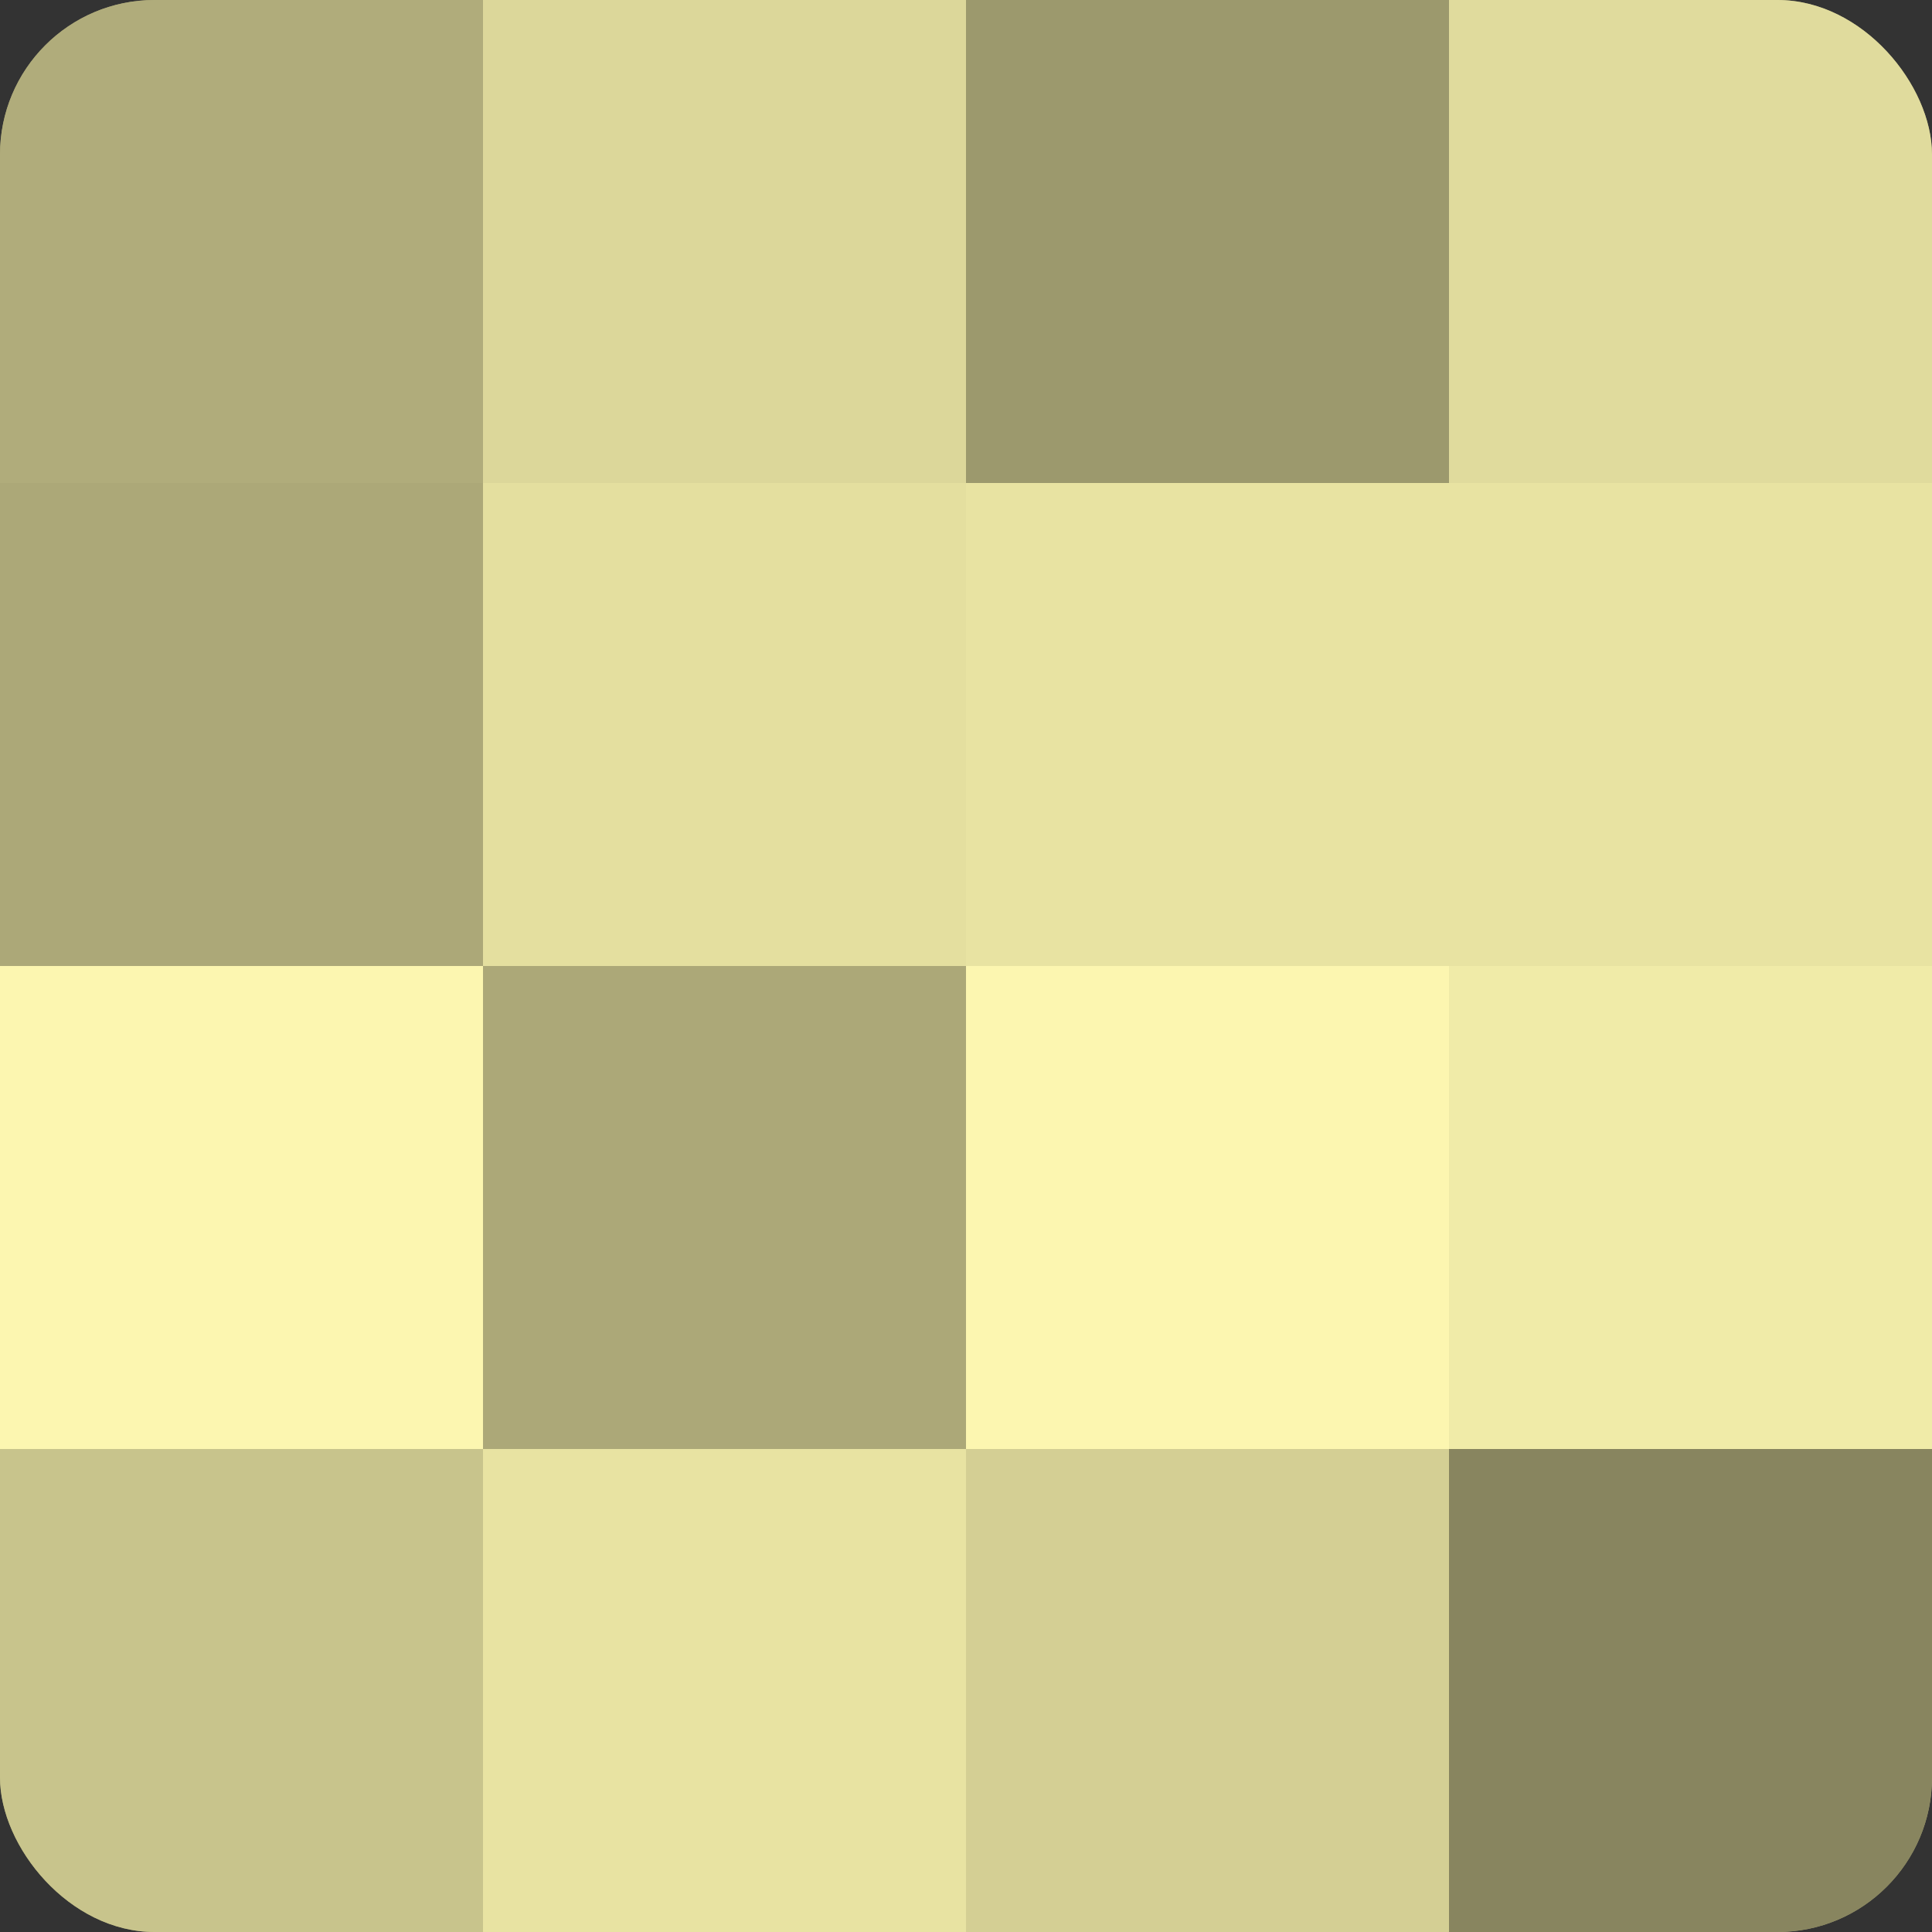<?xml version="1.0" encoding="UTF-8"?>
<svg xmlns="http://www.w3.org/2000/svg" width="60" height="60" viewBox="0 0 100 100" preserveAspectRatio="xMidYMid meet"><rect x="0" y="0" width="100" height="100" fill="#333333" stroke="none"/><defs><clipPath id="c" width="100" height="100"><rect width="100" height="100" rx="8" ry="8"/></clipPath></defs><g clip-path="url(#c)"><rect width="100" height="100" fill="#a09d70"/><rect width="25" height="25" fill="#b0ac7b"/><rect y="25" width="25" height="25" fill="#aca878"/><rect y="50" width="25" height="25" fill="#fcf6b0"/><rect y="75" width="25" height="25" fill="#c8c48c"/><rect x="25" width="25" height="25" fill="#dcd79a"/><rect x="25" y="25" width="25" height="25" fill="#e4df9f"/><rect x="25" y="50" width="25" height="25" fill="#aca878"/><rect x="25" y="75" width="25" height="25" fill="#e8e3a2"/><rect x="50" width="25" height="25" fill="#9c996d"/><rect x="50" y="25" width="25" height="25" fill="#e8e3a2"/><rect x="50" y="50" width="25" height="25" fill="#fcf6b0"/><rect x="50" y="75" width="25" height="25" fill="#d4cf94"/><rect x="75" width="25" height="25" fill="#e0db9d"/><rect x="75" y="25" width="25" height="25" fill="#e8e3a2"/><rect x="75" y="50" width="25" height="25" fill="#f0eba8"/><rect x="75" y="75" width="25" height="25" fill="#88855f"/></g></svg>
